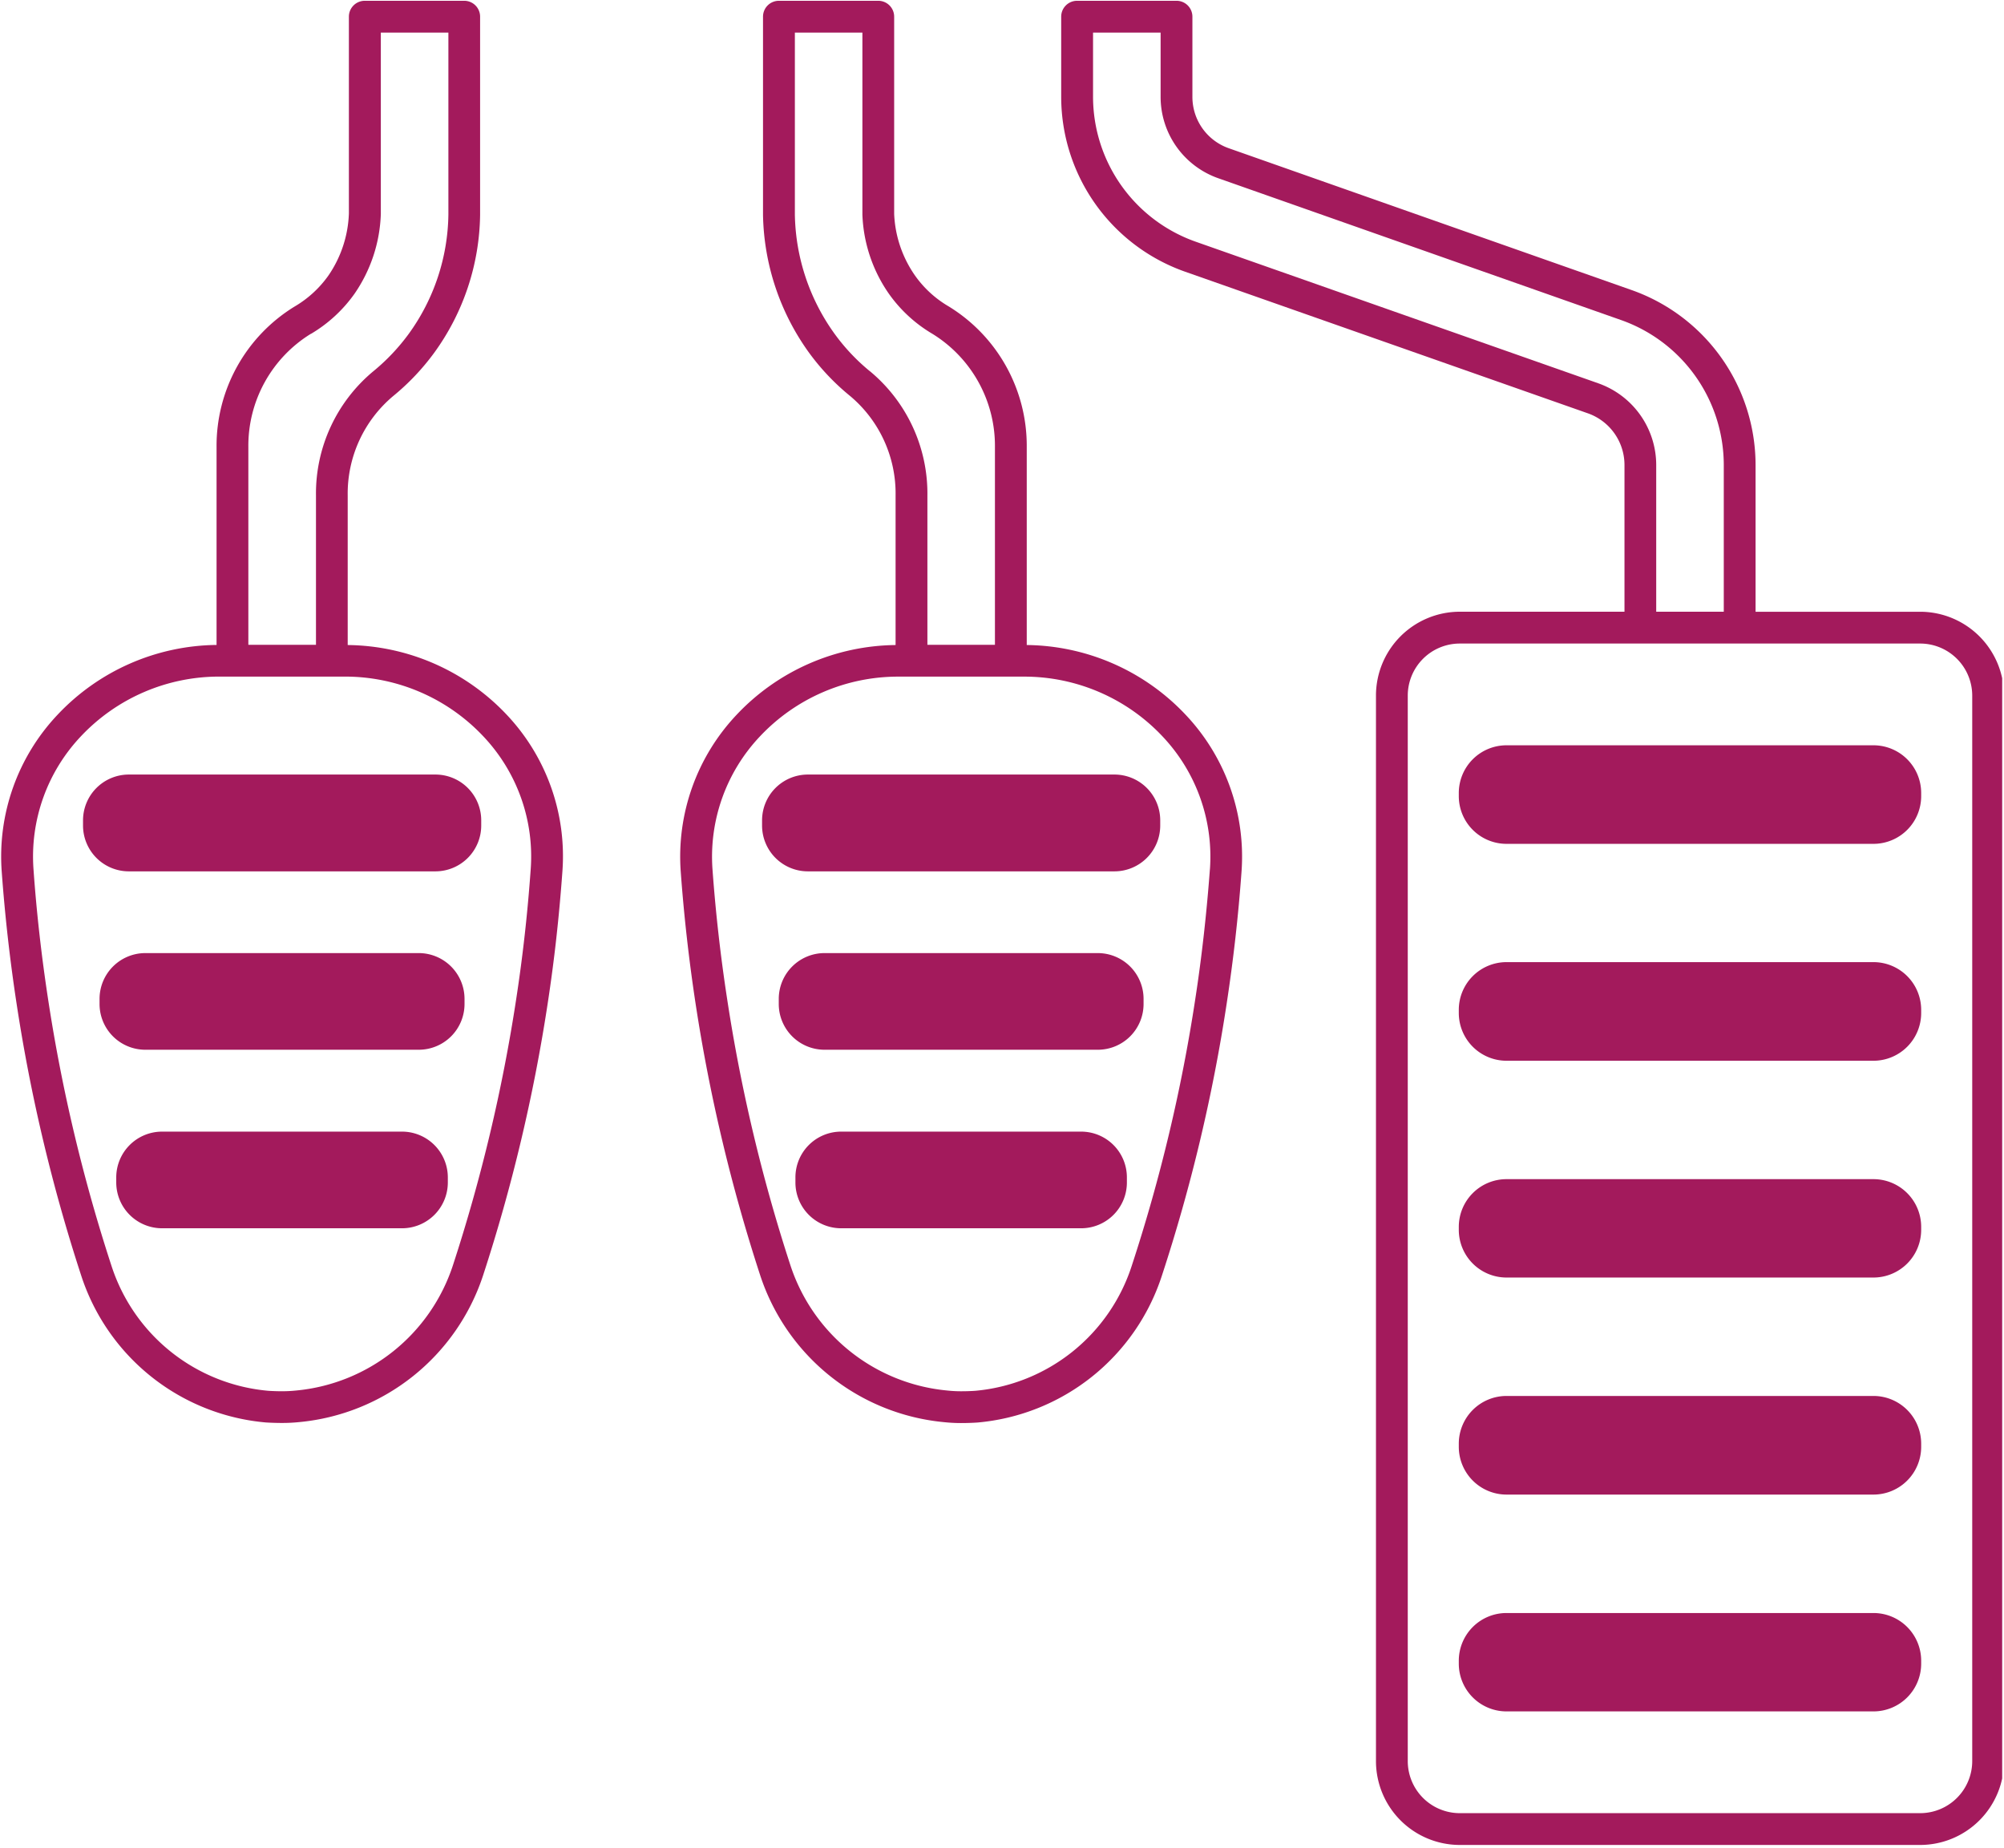 <?xml version="1.0" encoding="UTF-8"?>
<svg xmlns="http://www.w3.org/2000/svg" xmlns:xlink="http://www.w3.org/1999/xlink" id="Agile_Accelerator" data-name="Agile Accelerator" width="125.315" height="115.528" viewBox="0 0 125.315 115.528">
  <defs>
    <clipPath id="clip-path">
      <rect id="Rectangle_755" data-name="Rectangle 755" width="59.34" height="115.528" fill="none"></rect>
    </clipPath>
    <clipPath id="clip-path-2">
      <rect id="Rectangle_756" data-name="Rectangle 756" width="125.315" height="115.528" fill="none"></rect>
    </clipPath>
    <clipPath id="clip-path-3">
      <rect id="Rectangle_757" data-name="Rectangle 757" width="35.379" height="89.045" fill="none"></rect>
    </clipPath>
  </defs>
  <g id="Group_10982" data-name="Group 10982" transform="translate(65.861)">
    <g id="Group_10981" data-name="Group 10981" clip-path="url(#clip-path)">
      <path id="Path_39258" data-name="Path 39258" d="M216.287,38.319H205.979V29.134a11.609,11.609,0,0,0-7.75-10.928L173.038,9.339a3.4,3.4,0,0,1-2.275-3.206V1.113a.993.993,0,0,0-1-.993h-6.212a.993.993,0,0,0-.993.993v5.02a11.6,11.6,0,0,0,7.75,10.926L195.5,25.915a3.427,3.427,0,0,1,2.282,3.219v9.183H187.462a5.245,5.245,0,0,0-5.22,5.258v66.588a5.245,5.245,0,0,0,5.22,5.258h28.825a5.25,5.25,0,0,0,5.228-5.258V43.577a5.249,5.249,0,0,0-5.228-5.258M196.16,24.041l-25.187-8.857a9.616,9.616,0,0,1-6.423-9.051V2.108h4.225V6.133a5.391,5.391,0,0,0,3.606,5.082l25.187,8.866a9.621,9.621,0,0,1,6.423,9.053v9.183h-4.225V29.134a5.42,5.42,0,0,0-3.606-5.092m23.367,86.121a3.258,3.258,0,0,1-3.24,3.27H187.462a3.255,3.255,0,0,1-3.232-3.27V43.577a3.255,3.255,0,0,1,3.232-3.27h28.825a3.258,3.258,0,0,1,3.24,3.27Z" transform="translate(-162.06 -0.071)" fill="#a31a5c"></path>
    </g>
  </g>
  <g id="Group_10984" data-name="Group 10984">
    <g id="Group_10983" data-name="Group 10983" clip-path="url(#clip-path-2)">
      <path id="Path_39259" data-name="Path 39259" d="M249.391,114.146H226.439a2.984,2.984,0,0,0-2.981,2.981v.2a2.984,2.984,0,0,0,2.981,2.981h22.952a2.984,2.984,0,0,0,2.981-2.981v-.2a2.984,2.984,0,0,0-2.981-2.981" transform="translate(-132.236 -67.549)" fill="#a31a5c"></path>
      <path id="Path_39260" data-name="Path 39260" d="M249.391,147.354H226.439a2.985,2.985,0,0,0-2.981,2.983v.2a2.986,2.986,0,0,0,2.981,2.983h22.952a2.986,2.986,0,0,0,2.981-2.983v-.2a2.985,2.985,0,0,0-2.981-2.983" transform="translate(-132.236 -87.2)" fill="#a31a5c"></path>
      <path id="Path_39261" data-name="Path 39261" d="M249.391,180.594H226.439a2.984,2.984,0,0,0-2.981,2.981v.187a2.985,2.985,0,0,0,2.981,2.983h22.952a2.985,2.985,0,0,0,2.981-2.983v-.187a2.984,2.984,0,0,0-2.981-2.981" transform="translate(-132.236 -106.871)" fill="#a31a5c"></path>
      <path id="Path_39262" data-name="Path 39262" d="M249.391,213.8H226.439a2.985,2.985,0,0,0-2.981,2.983v.2a2.986,2.986,0,0,0,2.981,2.983h22.952a2.986,2.986,0,0,0,2.981-2.983v-.2a2.985,2.985,0,0,0-2.981-2.983" transform="translate(-132.236 -126.522)" fill="#a31a5c"></path>
      <path id="Path_39263" data-name="Path 39263" d="M249.391,247.042H226.439a2.984,2.984,0,0,0-2.981,2.981v.187a2.985,2.985,0,0,0,2.981,2.983h22.952a2.985,2.985,0,0,0,2.981-2.983v-.187a2.984,2.984,0,0,0-2.981-2.981" transform="translate(-132.236 -146.193)" fill="#a31a5c"></path>
    </g>
  </g>
  <g id="Group_10986" data-name="Group 10986">
    <g id="Group_10985" data-name="Group 10985" clip-path="url(#clip-path-3)">
      <path id="Path_39264" data-name="Path 39264" d="M21.848,40.4V31.051a7.957,7.957,0,0,1,2.858-6.23,14.712,14.712,0,0,0,2.566-2.715A14.993,14.993,0,0,0,30.127,13.5V1.113A.993.993,0,0,0,29.134.12H22.922a.993.993,0,0,0-1,.993l0,12.3A7.292,7.292,0,0,1,20.64,17.3a6.8,6.8,0,0,1-2.111,1.935,10.216,10.216,0,0,0-4.882,8.8V40.394a13.849,13.849,0,0,0-9.942,4.363,12.9,12.9,0,0,0-3.493,9.8c.2,2.749.512,5.53.931,8.269A106.024,106.024,0,0,0,5.178,79.807a13.37,13.37,0,0,0,11.565,9.2c.329.019.659.03,1,.03h0a10.5,10.5,0,0,0,1.065-.053A13.427,13.427,0,0,0,30.317,79.8,106.245,106.245,0,0,0,34.35,62.831c.414-2.7.716-5.4.923-8.271a12.878,12.878,0,0,0-3.479-9.8A13.857,13.857,0,0,0,21.848,40.4m-2.3-19.454a8.877,8.877,0,0,0,2.719-2.5,9.31,9.31,0,0,0,1.652-4.994V2.108h4.225V13.487a13,13,0,0,1-2.473,7.448,12.767,12.767,0,0,1-2.22,2.347,9.937,9.937,0,0,0-3.587,7.769v9.334H15.635V28.03a8.218,8.218,0,0,1,3.908-7.088M33.291,54.418c-.2,2.815-.5,5.467-.906,8.114a104.151,104.151,0,0,1-3.957,16.646,11.443,11.443,0,0,1-9.808,7.831,8.484,8.484,0,0,1-.878.045c-.3,0-.583-.009-.863-.028a11.356,11.356,0,0,1-9.81-7.835A104.132,104.132,0,0,1,3.11,62.53C2.7,59.842,2.389,57.112,2.2,54.42A10.936,10.936,0,0,1,5.16,46.111a11.868,11.868,0,0,1,8.668-3.738h7.833a11.869,11.869,0,0,1,8.677,3.746,10.922,10.922,0,0,1,2.953,8.3" transform="translate(-0.105 -0.071)" fill="#a31a5c"></path>
    </g>
  </g>
  <g id="Group_10988" data-name="Group 10988">
    <g id="Group_10987" data-name="Group 10987" clip-path="url(#clip-path-2)">
      <path id="Path_39265" data-name="Path 39265" d="M34.757,118.625H15.583a2.866,2.866,0,0,0-2.864,2.862v.327a2.866,2.866,0,0,0,2.864,2.864H34.757a2.866,2.866,0,0,0,2.862-2.864v-.327a2.865,2.865,0,0,0-2.862-2.862" transform="translate(-7.527 -70.199)" fill="#a31a5c"></path>
      <path id="Path_39266" data-name="Path 39266" d="M35.209,145.969H18.114a2.866,2.866,0,0,0-2.864,2.862v.327a2.862,2.862,0,0,0,2.864,2.854H35.209a2.862,2.862,0,0,0,2.864-2.854v-.327a2.866,2.866,0,0,0-2.864-2.862" transform="translate(-9.025 -86.38)" fill="#a31a5c"></path>
      <path id="Path_39267" data-name="Path 39267" d="M35.678,173.313H20.669a2.866,2.866,0,0,0-2.862,2.862v.319a2.866,2.866,0,0,0,2.862,2.862H35.678a2.866,2.866,0,0,0,2.864-2.862v-.319a2.866,2.866,0,0,0-2.864-2.862" transform="translate(-10.538 -102.562)" fill="#a31a5c"></path>
    </g>
  </g>
  <g id="Group_10990" data-name="Group 10990" transform="translate(42.456)">
    <g id="Group_10989" data-name="Group 10989" clip-path="url(#clip-path-3)">
      <path id="Path_39268" data-name="Path 39268" d="M125.863,40.394V28.03a10.223,10.223,0,0,0-4.878-8.8,6.716,6.716,0,0,1-2.113-1.937,7.253,7.253,0,0,1-1.3-3.848V1.113a.993.993,0,0,0-.995-.993h-6.211a.993.993,0,0,0-.995.993v12.4a15.171,15.171,0,0,0,2.864,8.59,14.492,14.492,0,0,0,2.573,2.719,7.951,7.951,0,0,1,2.853,6.228V40.4a13.851,13.851,0,0,0-9.942,4.361,12.911,12.911,0,0,0-3.493,9.806c.2,2.749.514,5.53.931,8.269A106.39,106.39,0,0,0,109.193,79.8a13.424,13.424,0,0,0,11.5,9.187,10.12,10.12,0,0,0,1.063.056c.351,0,.681-.011,1.014-.032a13.36,13.36,0,0,0,11.549-9.2,105.191,105.191,0,0,0,4.044-16.978c.419-2.738.734-5.519.931-8.271a12.9,12.9,0,0,0-3.493-9.8,13.842,13.842,0,0,0-9.94-4.363m-9.8-17.112a12.488,12.488,0,0,1-2.217-2.349,13.119,13.119,0,0,1-2.481-7.433V2.108h4.223l0,11.386a9.233,9.233,0,0,0,1.661,4.95,8.81,8.81,0,0,0,2.719,2.5,8.226,8.226,0,0,1,3.908,7.089V40.385h-4.223V31.054a9.941,9.941,0,0,0-3.591-7.771m21.256,31.136c-.2,2.7-.5,5.426-.914,8.114a103.207,103.207,0,0,1-3.967,16.659,11.358,11.358,0,0,1-9.8,7.835c-.287.019-.574.028-.878.028a8.056,8.056,0,0,1-.872-.047,11.435,11.435,0,0,1-9.8-7.827,104.1,104.1,0,0,1-3.957-16.65c-.413-2.685-.721-5.416-.916-8.109a10.944,10.944,0,0,1,2.966-8.309,11.86,11.86,0,0,1,8.666-3.738h7.843a11.864,11.864,0,0,1,8.667,3.738,10.942,10.942,0,0,1,2.964,8.307" transform="translate(-104.114 -0.071)" fill="#a31a5c"></path>
    </g>
  </g>
  <g id="Group_10992" data-name="Group 10992">
    <g id="Group_10991" data-name="Group 10991" clip-path="url(#clip-path-2)">
      <path id="Path_39269" data-name="Path 39269" d="M138.776,118.625H119.6a2.866,2.866,0,0,0-2.862,2.862v.327a2.866,2.866,0,0,0,2.862,2.864h19.174a2.866,2.866,0,0,0,2.862-2.864v-.327a2.865,2.865,0,0,0-2.862-2.862" transform="translate(-69.084 -70.199)" fill="#a31a5c"></path>
      <path id="Path_39270" data-name="Path 39270" d="M139.241,145.969H122.155a2.866,2.866,0,0,0-2.864,2.862v.327a2.862,2.862,0,0,0,2.864,2.854h17.086a2.861,2.861,0,0,0,2.862-2.854v-.327a2.865,2.865,0,0,0-2.862-2.862" transform="translate(-70.593 -86.38)" fill="#a31a5c"></path>
      <path id="Path_39271" data-name="Path 39271" d="M139.722,173.313H124.7a2.861,2.861,0,0,0-2.853,2.862v.319a2.861,2.861,0,0,0,2.853,2.862h15.02a2.861,2.861,0,0,0,2.854-2.862v-.319a2.861,2.861,0,0,0-2.854-2.862" transform="translate(-72.107 -102.562)" fill="#a31a5c"></path>
    </g>
  </g>
</svg>
